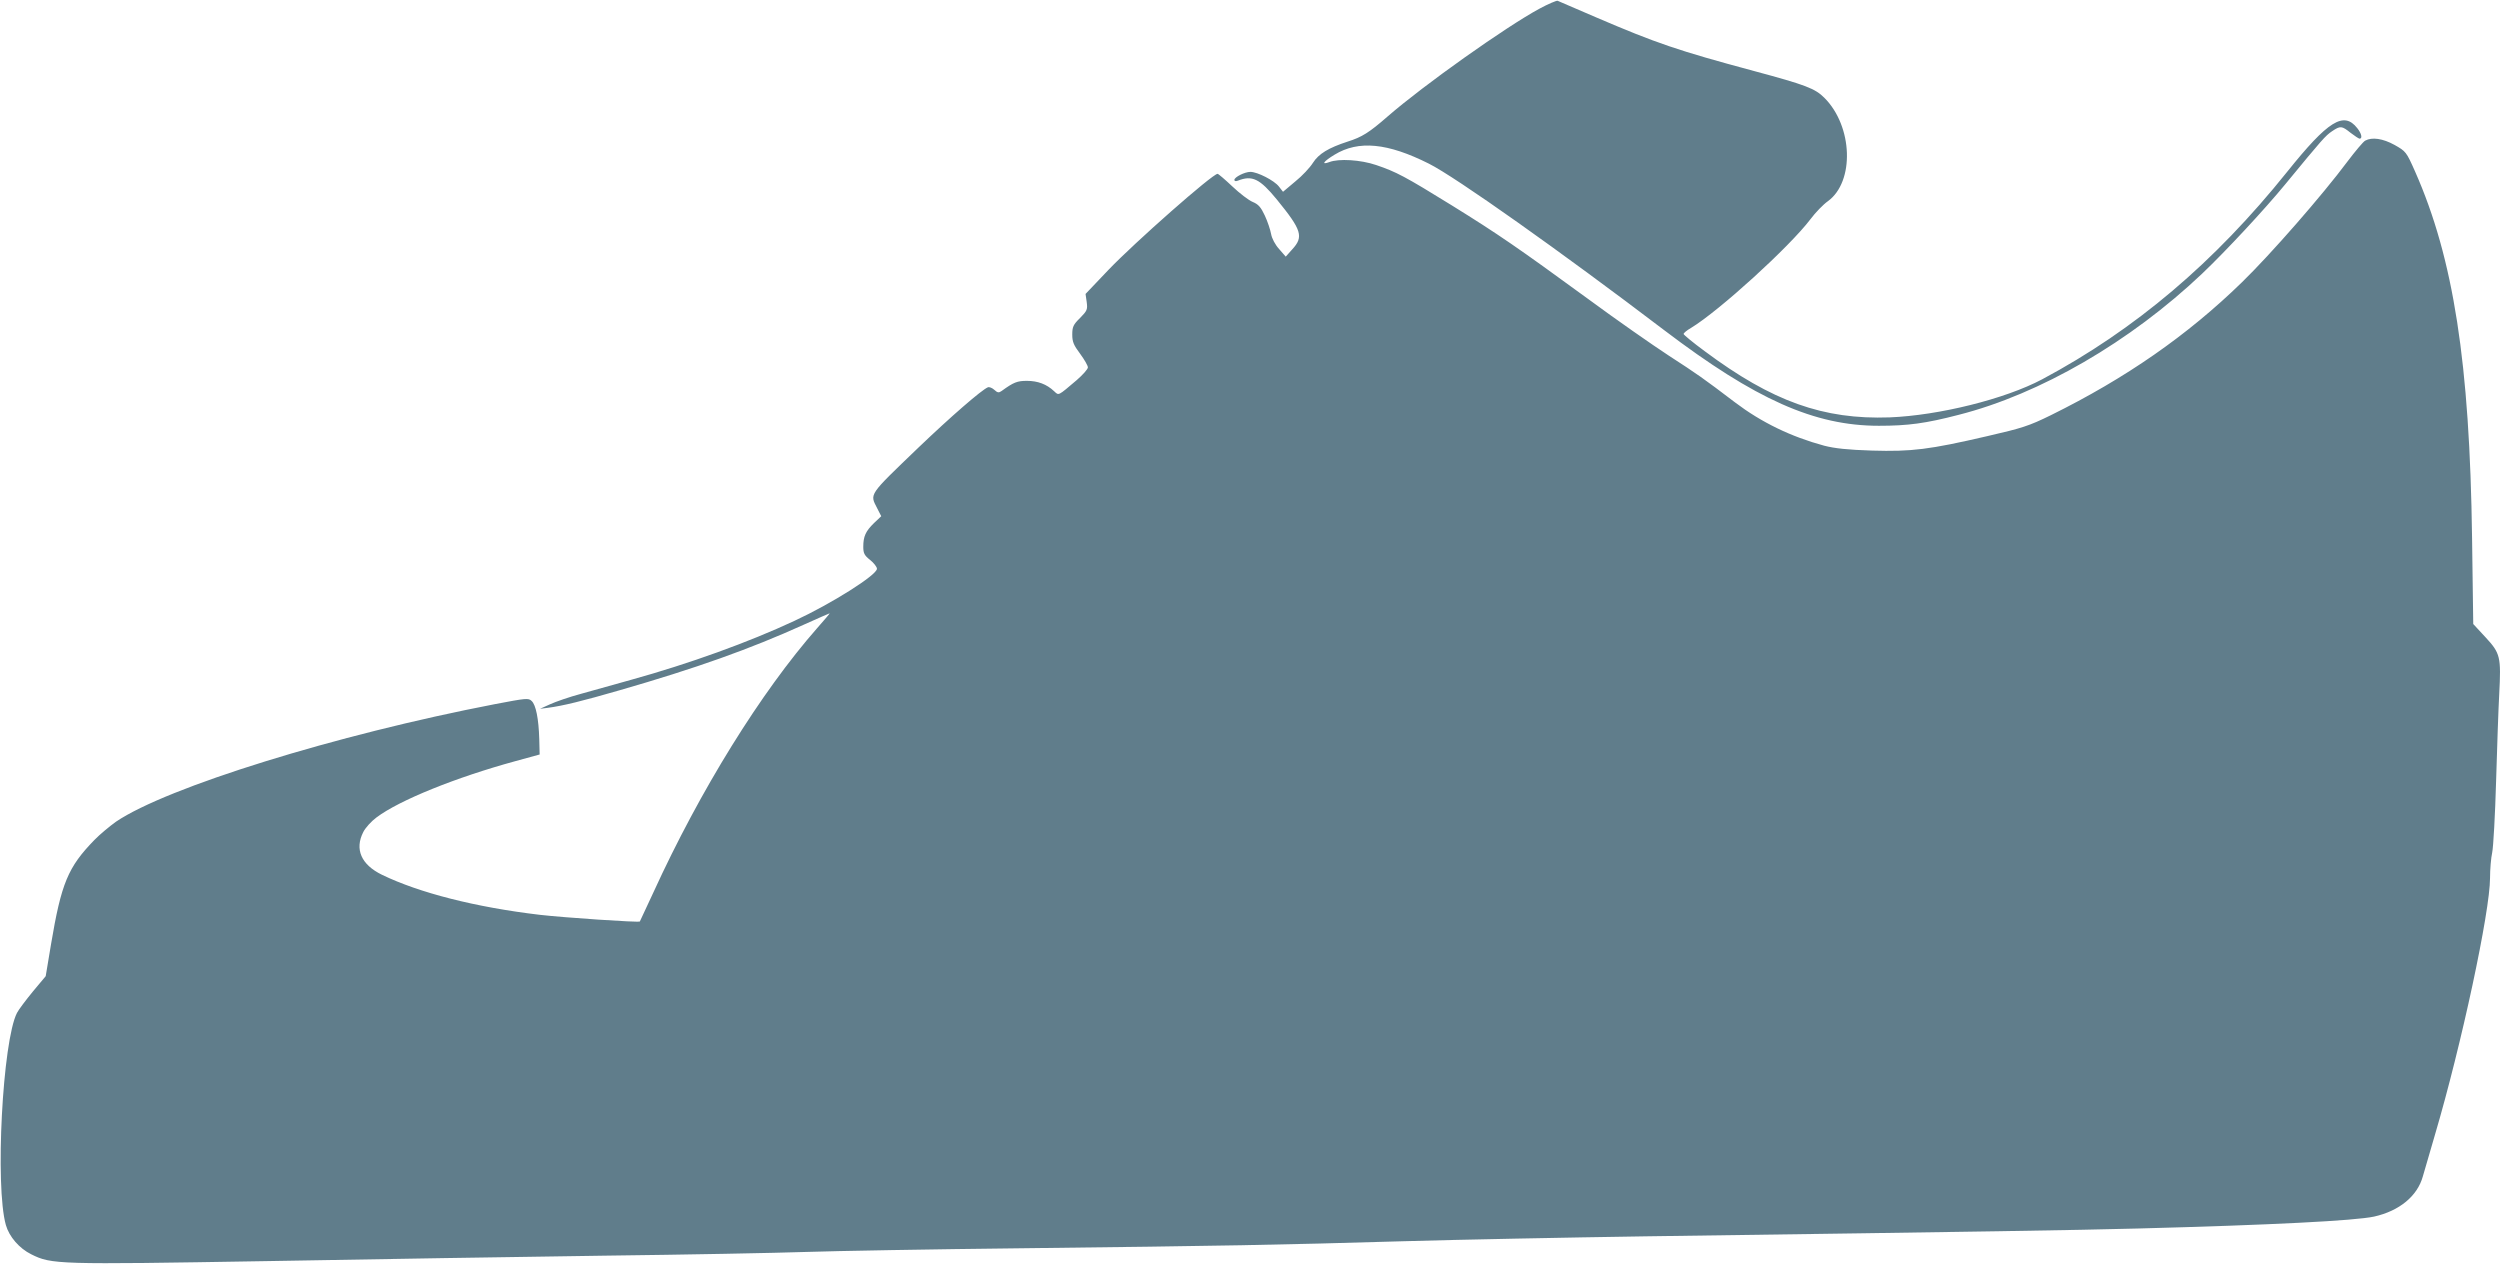<?xml version="1.0" standalone="no"?>
<!DOCTYPE svg PUBLIC "-//W3C//DTD SVG 20010904//EN"
 "http://www.w3.org/TR/2001/REC-SVG-20010904/DTD/svg10.dtd">
<svg version="1.0" xmlns="http://www.w3.org/2000/svg"
 width="1280pt" height="647pt" viewBox="0 0 1280 647"
 preserveAspectRatio="xMidYMid meet">
<g transform="translate(0,647) scale(0.1,-0.1)"
fill="#607d8b" stroke="none">
<path d="M7881 6425 c-170 -92 -591 -390 -776 -551 -95 -83 -132 -106 -205
-129 -98 -32 -148 -62 -178 -109 -15 -24 -55 -67 -90 -95 l-63 -53 -21 27
c-24 31 -110 75 -146 75 -29 0 -82 -27 -82 -41 0 -7 7 -8 18 -4 73 29 112 10
199 -96 128 -157 139 -191 79 -256 l-33 -37 -34 39 c-20 22 -37 54 -41 77 -4
22 -18 64 -32 94 -20 43 -33 58 -62 70 -20 8 -67 44 -105 80 -37 35 -71 64
-75 64 -26 0 -424 -351 -558 -491 l-118 -124 6 -42 c5 -38 2 -44 -34 -81 -35
-34 -40 -46 -40 -85 0 -37 7 -54 40 -98 22 -30 40 -61 40 -70 0 -9 -26 -38
-57 -65 -98 -83 -91 -80 -116 -57 -38 36 -84 53 -139 53 -50 0 -68 -7 -130
-52 -14 -10 -21 -9 -37 6 -11 10 -26 16 -33 13 -31 -12 -192 -152 -356 -309
-258 -248 -249 -235 -211 -310 l21 -41 -37 -35 c-43 -42 -55 -68 -55 -122 0
-33 6 -44 35 -67 19 -15 35 -36 35 -45 0 -32 -231 -178 -423 -267 -231 -108
-537 -219 -837 -302 -80 -22 -194 -54 -254 -71 -60 -16 -132 -41 -160 -54
l-51 -23 40 5 c77 10 178 35 368 90 389 112 667 211 941 335 72 32 132 59 134
59 2 0 -28 -35 -65 -77 -287 -327 -598 -828 -838 -1353 -37 -80 -68 -146 -69
-148 -6 -6 -390 20 -511 34 -331 39 -619 113 -809 205 -107 52 -141 131 -96
219 11 22 42 56 68 75 117 88 407 205 711 288 l124 34 -2 79 c-3 103 -17 175
-39 195 -16 16 -29 14 -187 -16 -815 -157 -1681 -426 -1941 -602 -32 -23 -83
-65 -111 -94 -135 -139 -169 -220 -222 -535 l-27 -162 -66 -79 c-36 -44 -73
-93 -81 -109 -74 -143 -113 -888 -57 -1086 17 -60 69 -120 130 -150 104 -52
132 -53 1199 -35 537 10 1318 22 1736 28 418 5 882 14 1030 19 149 5 650 14
1115 19 1029 12 1301 17 1950 36 278 8 834 19 1235 25 1812 25 2163 31 2520
40 687 18 1112 40 1210 61 130 29 222 105 250 206 9 32 37 128 62 213 136 461
282 1143 282 1315 0 44 5 103 11 130 6 28 15 192 20 365 5 173 12 374 16 446
10 191 6 209 -70 291 l-63 68 -6 440 c-12 896 -95 1431 -291 1875 -46 104 -48
105 -106 138 -60 33 -115 41 -150 22 -10 -5 -51 -54 -91 -107 -129 -173 -392
-474 -540 -618 -279 -272 -596 -492 -979 -681 -112 -55 -147 -66 -325 -107
-297 -69 -388 -80 -590 -74 -125 4 -190 11 -245 25 -170 46 -321 119 -457 222
-163 124 -192 144 -340 240 -84 55 -269 184 -410 288 -363 265 -462 333 -699
480 -241 149 -285 172 -388 207 -79 27 -192 34 -240 15 -44 -16 -29 4 27 38
123 75 272 60 483 -46 136 -68 674 -449 1204 -852 469 -356 770 -490 1100
-490 148 0 239 12 408 56 417 106 879 374 1247 723 124 118 320 329 426 458
190 231 205 248 239 271 43 29 50 28 95 -8 21 -16 42 -30 46 -30 16 0 10 27
-12 54 -69 88 -149 38 -359 -224 -372 -464 -778 -808 -1254 -1062 -190 -101
-529 -185 -781 -195 -339 -12 -601 81 -947 339 -60 44 -108 84 -108 88 0 5 17
19 38 31 145 88 505 416 611 556 26 35 67 77 90 93 137 100 128 383 -18 529
-48 48 -95 66 -359 137 -391 105 -502 143 -812 276 -102 44 -189 81 -195 84
-5 2 -48 -16 -94 -41z"/>
</g>
</svg>
